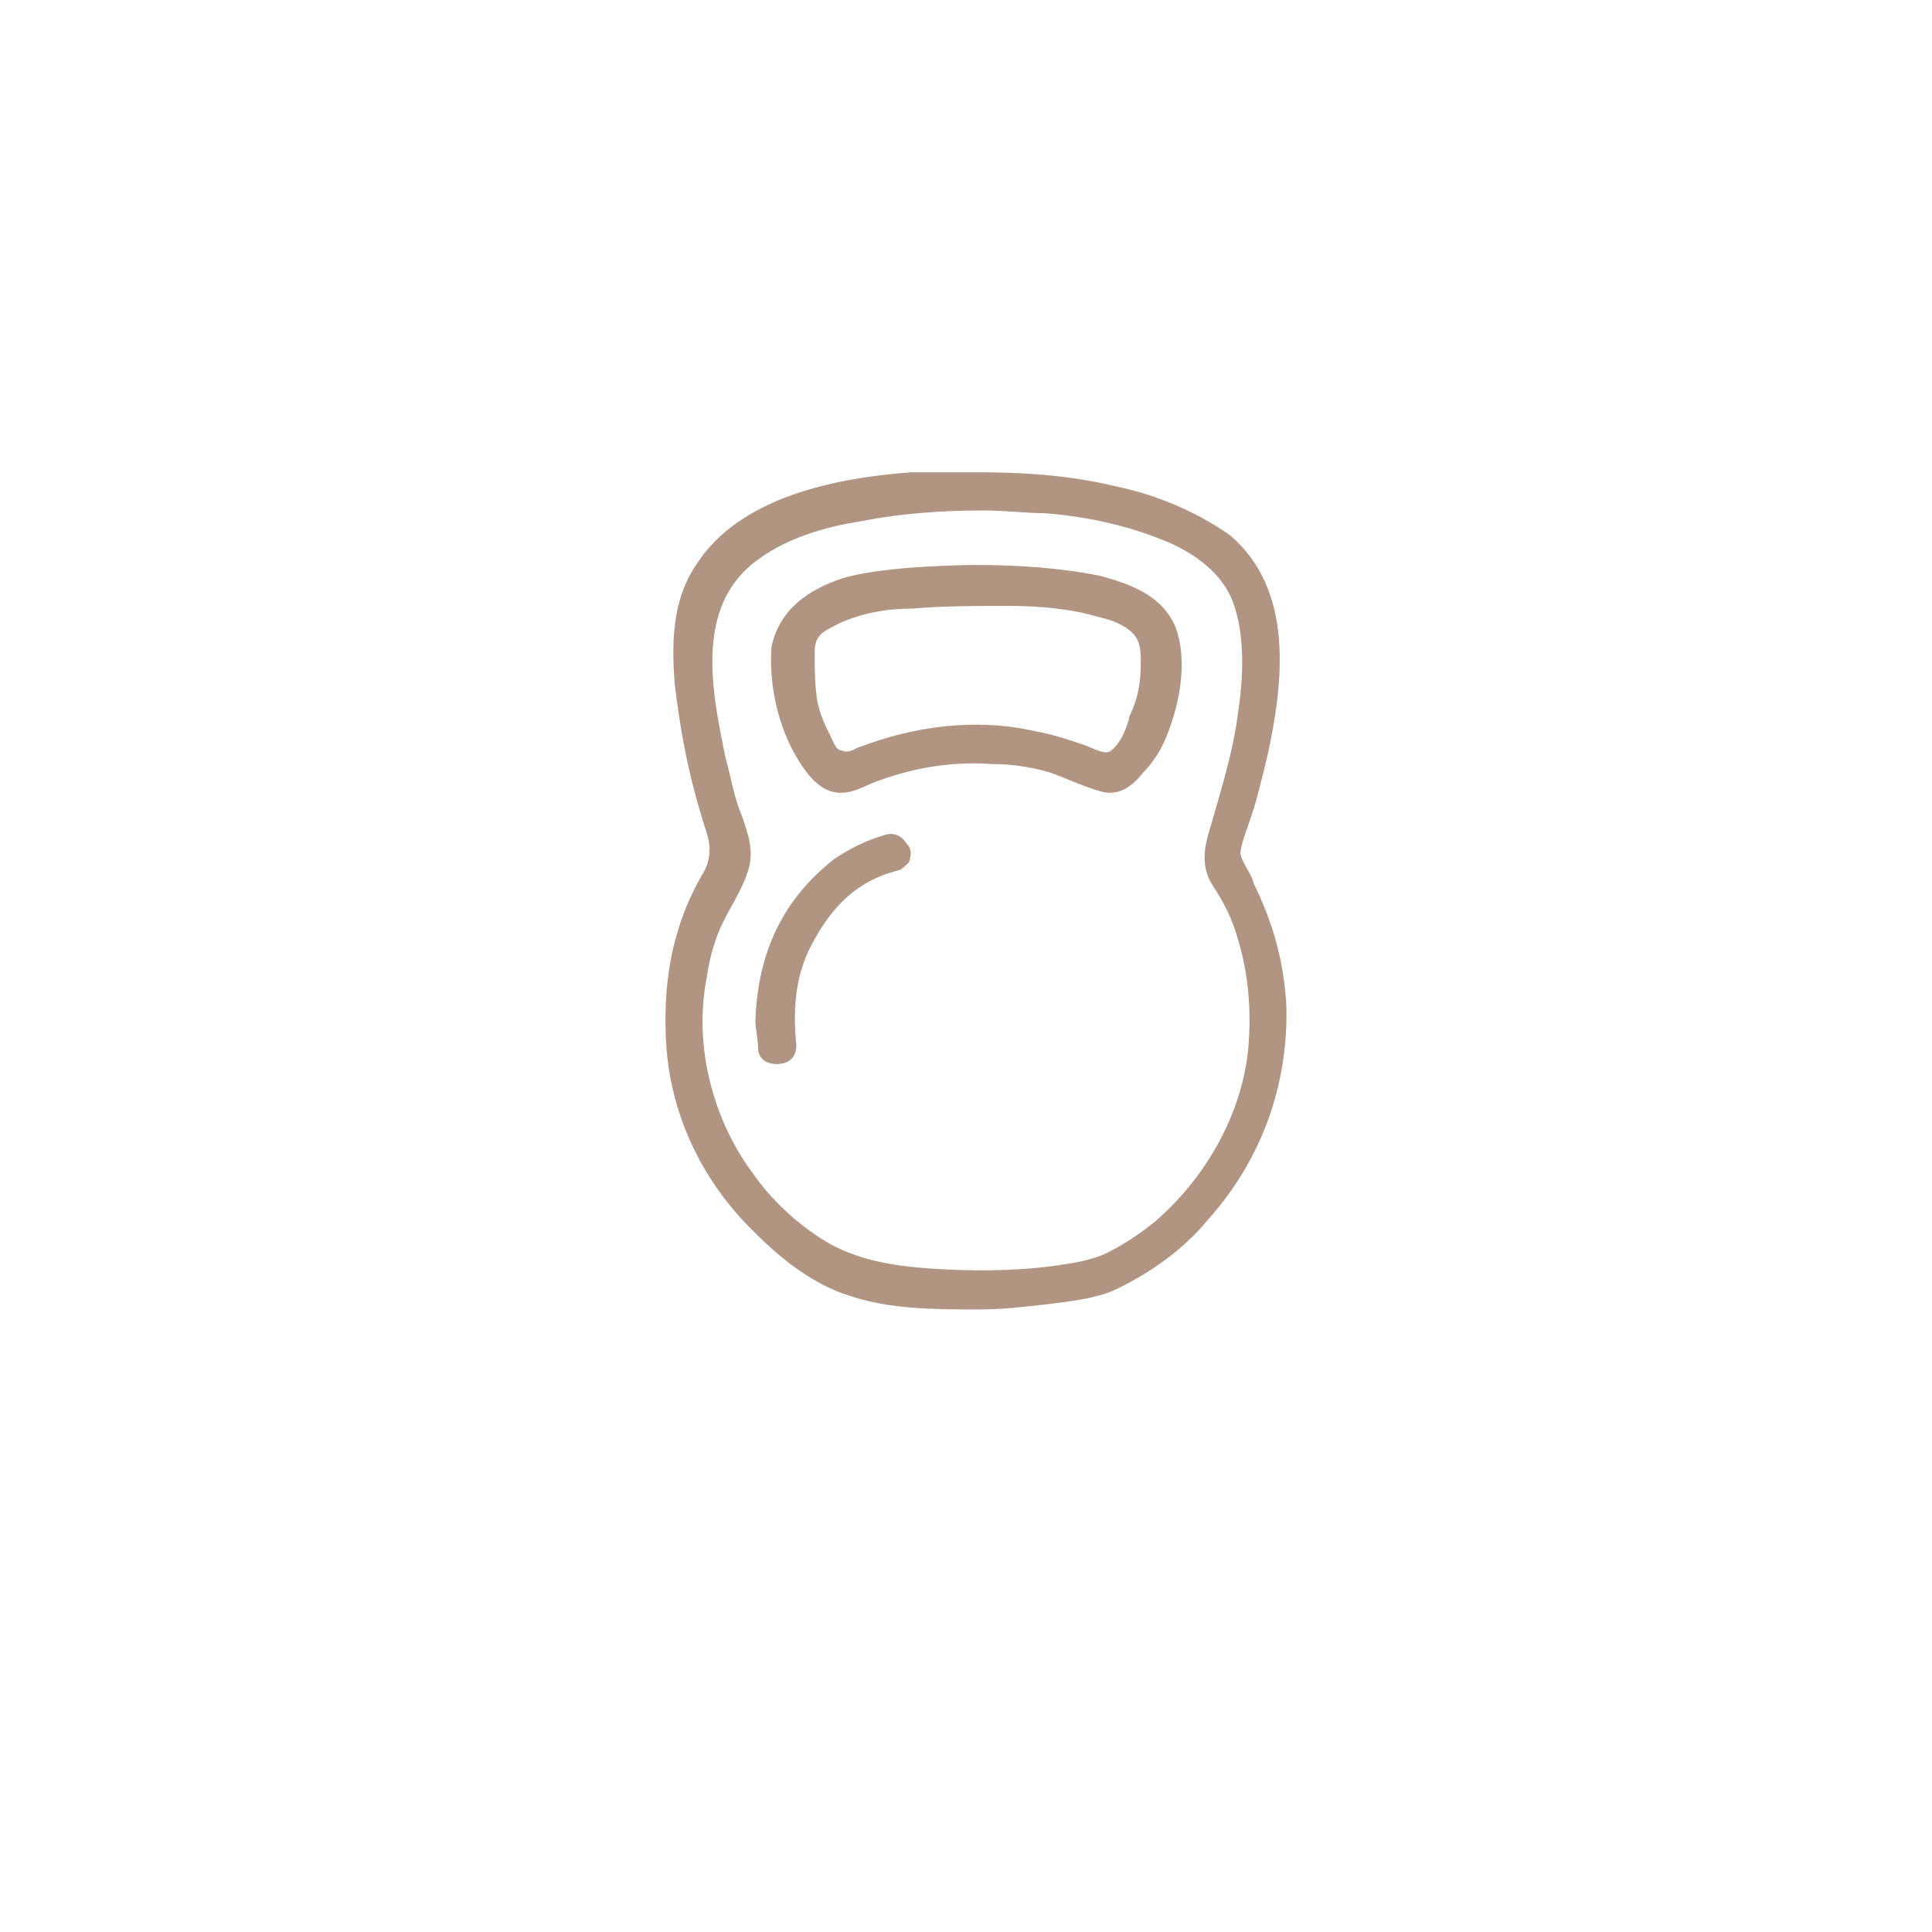 <svg width="90" height="90" viewBox="0 0 90 90" fill="none" xmlns="http://www.w3.org/2000/svg">
<g filter="url(#filter0_d_0_1)">
<circle cx="45" cy="41" r="35" fill="white"/>
</g>
<path d="M45.483 22C47.617 22 49.751 22.127 51.885 22.635C53.768 23.016 55.651 23.779 57.283 24.922C60.296 27.462 59.794 31.782 59.041 35.212C58.79 36.228 58.539 37.371 58.162 38.388C58.037 38.769 57.785 39.404 57.785 39.785C57.911 40.293 58.288 40.674 58.413 41.182C59.292 42.961 59.794 44.739 59.92 46.772C60.045 50.456 58.79 54.013 56.279 56.808C55.149 58.205 53.517 59.349 51.885 60.111C51.006 60.492 49.876 60.619 48.872 60.746C47.742 60.873 46.738 61 45.608 61C43.599 61 41.465 61 39.582 60.365C37.95 59.857 36.444 58.713 35.188 57.443C32.803 55.156 31.296 52.108 31.045 48.805C30.92 47.026 31.045 45.12 31.547 43.469C31.799 42.58 32.175 41.691 32.677 40.801C32.928 40.42 33.054 40.039 33.054 39.531C33.054 39.023 32.803 38.515 32.677 38.007C32.05 35.974 31.673 33.941 31.422 31.782C31.296 30.003 31.296 27.971 32.426 26.319C34.435 23.143 38.954 22.254 42.469 22C43.474 22 44.478 22 45.483 22ZM45.859 23.779C43.976 23.779 41.967 23.905 40.084 24.287C38.452 24.541 36.695 25.049 35.314 26.065C32.301 28.225 33.179 32.29 33.807 35.339C34.058 36.228 34.184 37.117 34.56 38.007C34.812 38.769 35.188 39.658 34.812 40.674C34.56 41.437 34.058 42.199 33.682 42.961C33.305 43.723 33.054 44.612 32.928 45.502C32.301 48.678 33.179 52.108 35.063 54.648C35.941 55.919 37.197 57.062 38.452 57.824C39.959 58.713 41.591 58.967 43.348 59.094C45.231 59.221 47.24 59.221 49.123 58.967C50.002 58.84 50.881 58.713 51.634 58.332C52.387 57.951 53.141 57.443 53.768 56.935C56.154 54.902 57.911 51.853 58.162 48.678C58.288 47.026 58.162 45.375 57.66 43.723C57.409 42.834 57.032 42.072 56.53 41.309C56.028 40.547 56.028 39.785 56.279 38.896C56.781 37.117 57.409 35.212 57.66 33.306C57.911 31.655 58.037 29.622 57.409 27.971C56.781 26.446 55.275 25.557 53.894 25.049C52.262 24.414 50.379 24.033 48.621 23.905C47.742 23.905 46.864 23.779 45.859 23.779Z" fill="#B19582"/>
<path d="M45.483 26.319C47.366 26.319 49.374 26.446 51.258 26.827C52.639 27.209 54.145 27.717 54.773 29.241C55.275 30.638 55.024 32.417 54.522 33.814C54.27 34.577 53.894 35.339 53.266 35.974C52.764 36.609 52.136 37.117 51.258 36.863C50.379 36.609 49.626 36.228 48.872 35.974C47.993 35.72 47.115 35.593 46.236 35.593C44.478 35.466 42.721 35.72 40.963 36.355C40.21 36.609 39.582 37.117 38.703 36.863C37.95 36.609 37.448 35.847 37.071 35.212C36.193 33.687 35.816 31.782 35.941 30.13C36.318 28.352 37.699 27.462 39.206 26.954C41.214 26.319 45.483 26.319 45.483 26.319ZM53.141 30.892C53.141 30.384 53.141 29.876 52.764 29.495C52.387 29.114 51.76 28.86 51.132 28.733C49.877 28.352 48.37 28.225 46.989 28.225C45.483 28.225 43.976 28.225 42.47 28.352C41.214 28.352 39.833 28.606 38.703 29.241C38.201 29.495 37.95 29.749 37.95 30.384C37.95 31.147 37.95 31.909 38.076 32.671C38.201 33.306 38.452 33.814 38.703 34.322C38.829 34.577 38.955 34.958 39.206 34.958C39.457 35.085 39.708 34.958 39.959 34.831C42.595 33.814 45.483 33.433 48.245 34.068C48.998 34.195 49.751 34.45 50.504 34.704C50.881 34.831 51.509 35.212 51.76 34.958C52.262 34.577 52.513 33.814 52.639 33.306C53.015 32.544 53.141 31.782 53.141 30.892Z" fill="#B19582"/>
<path d="M35.188 47.534C35.313 44.358 36.443 41.945 38.829 40.039C39.582 39.531 40.335 39.15 41.214 38.896C41.591 38.769 41.967 38.896 42.218 39.277C42.469 39.531 42.469 39.785 42.344 40.166C42.218 40.293 41.967 40.547 41.842 40.547C39.833 41.055 38.703 42.326 37.824 43.977C37.071 45.375 36.946 46.899 37.071 48.423C37.197 49.186 36.82 49.567 36.192 49.567C35.69 49.567 35.313 49.313 35.313 48.804C35.313 48.423 35.188 47.915 35.188 47.534Z" fill="#B19582"/>
<defs>
<filter id="filter0_d_0_1" x="0" y="0" width="90" height="90" filterUnits="userSpaceOnUse" color-interpolation-filters="sRGB">
<feFlood flood-opacity="0" result="BackgroundImageFix"/>
<feColorMatrix in="SourceAlpha" type="matrix" values="0 0 0 0 0 0 0 0 0 0 0 0 0 0 0 0 0 0 127 0" result="hardAlpha"/>
<feOffset dy="4"/>
<feGaussianBlur stdDeviation="5"/>
<feComposite in2="hardAlpha" operator="out"/>
<feColorMatrix type="matrix" values="0 0 0 0 0.694 0 0 0 0 0.584 0 0 0 0 0.51 0 0 0 0.2 0"/>
<feBlend mode="normal" in2="BackgroundImageFix" result="effect1_dropShadow_0_1"/>
<feBlend mode="normal" in="SourceGraphic" in2="effect1_dropShadow_0_1" result="shape"/>
</filter>
</defs>
</svg>

